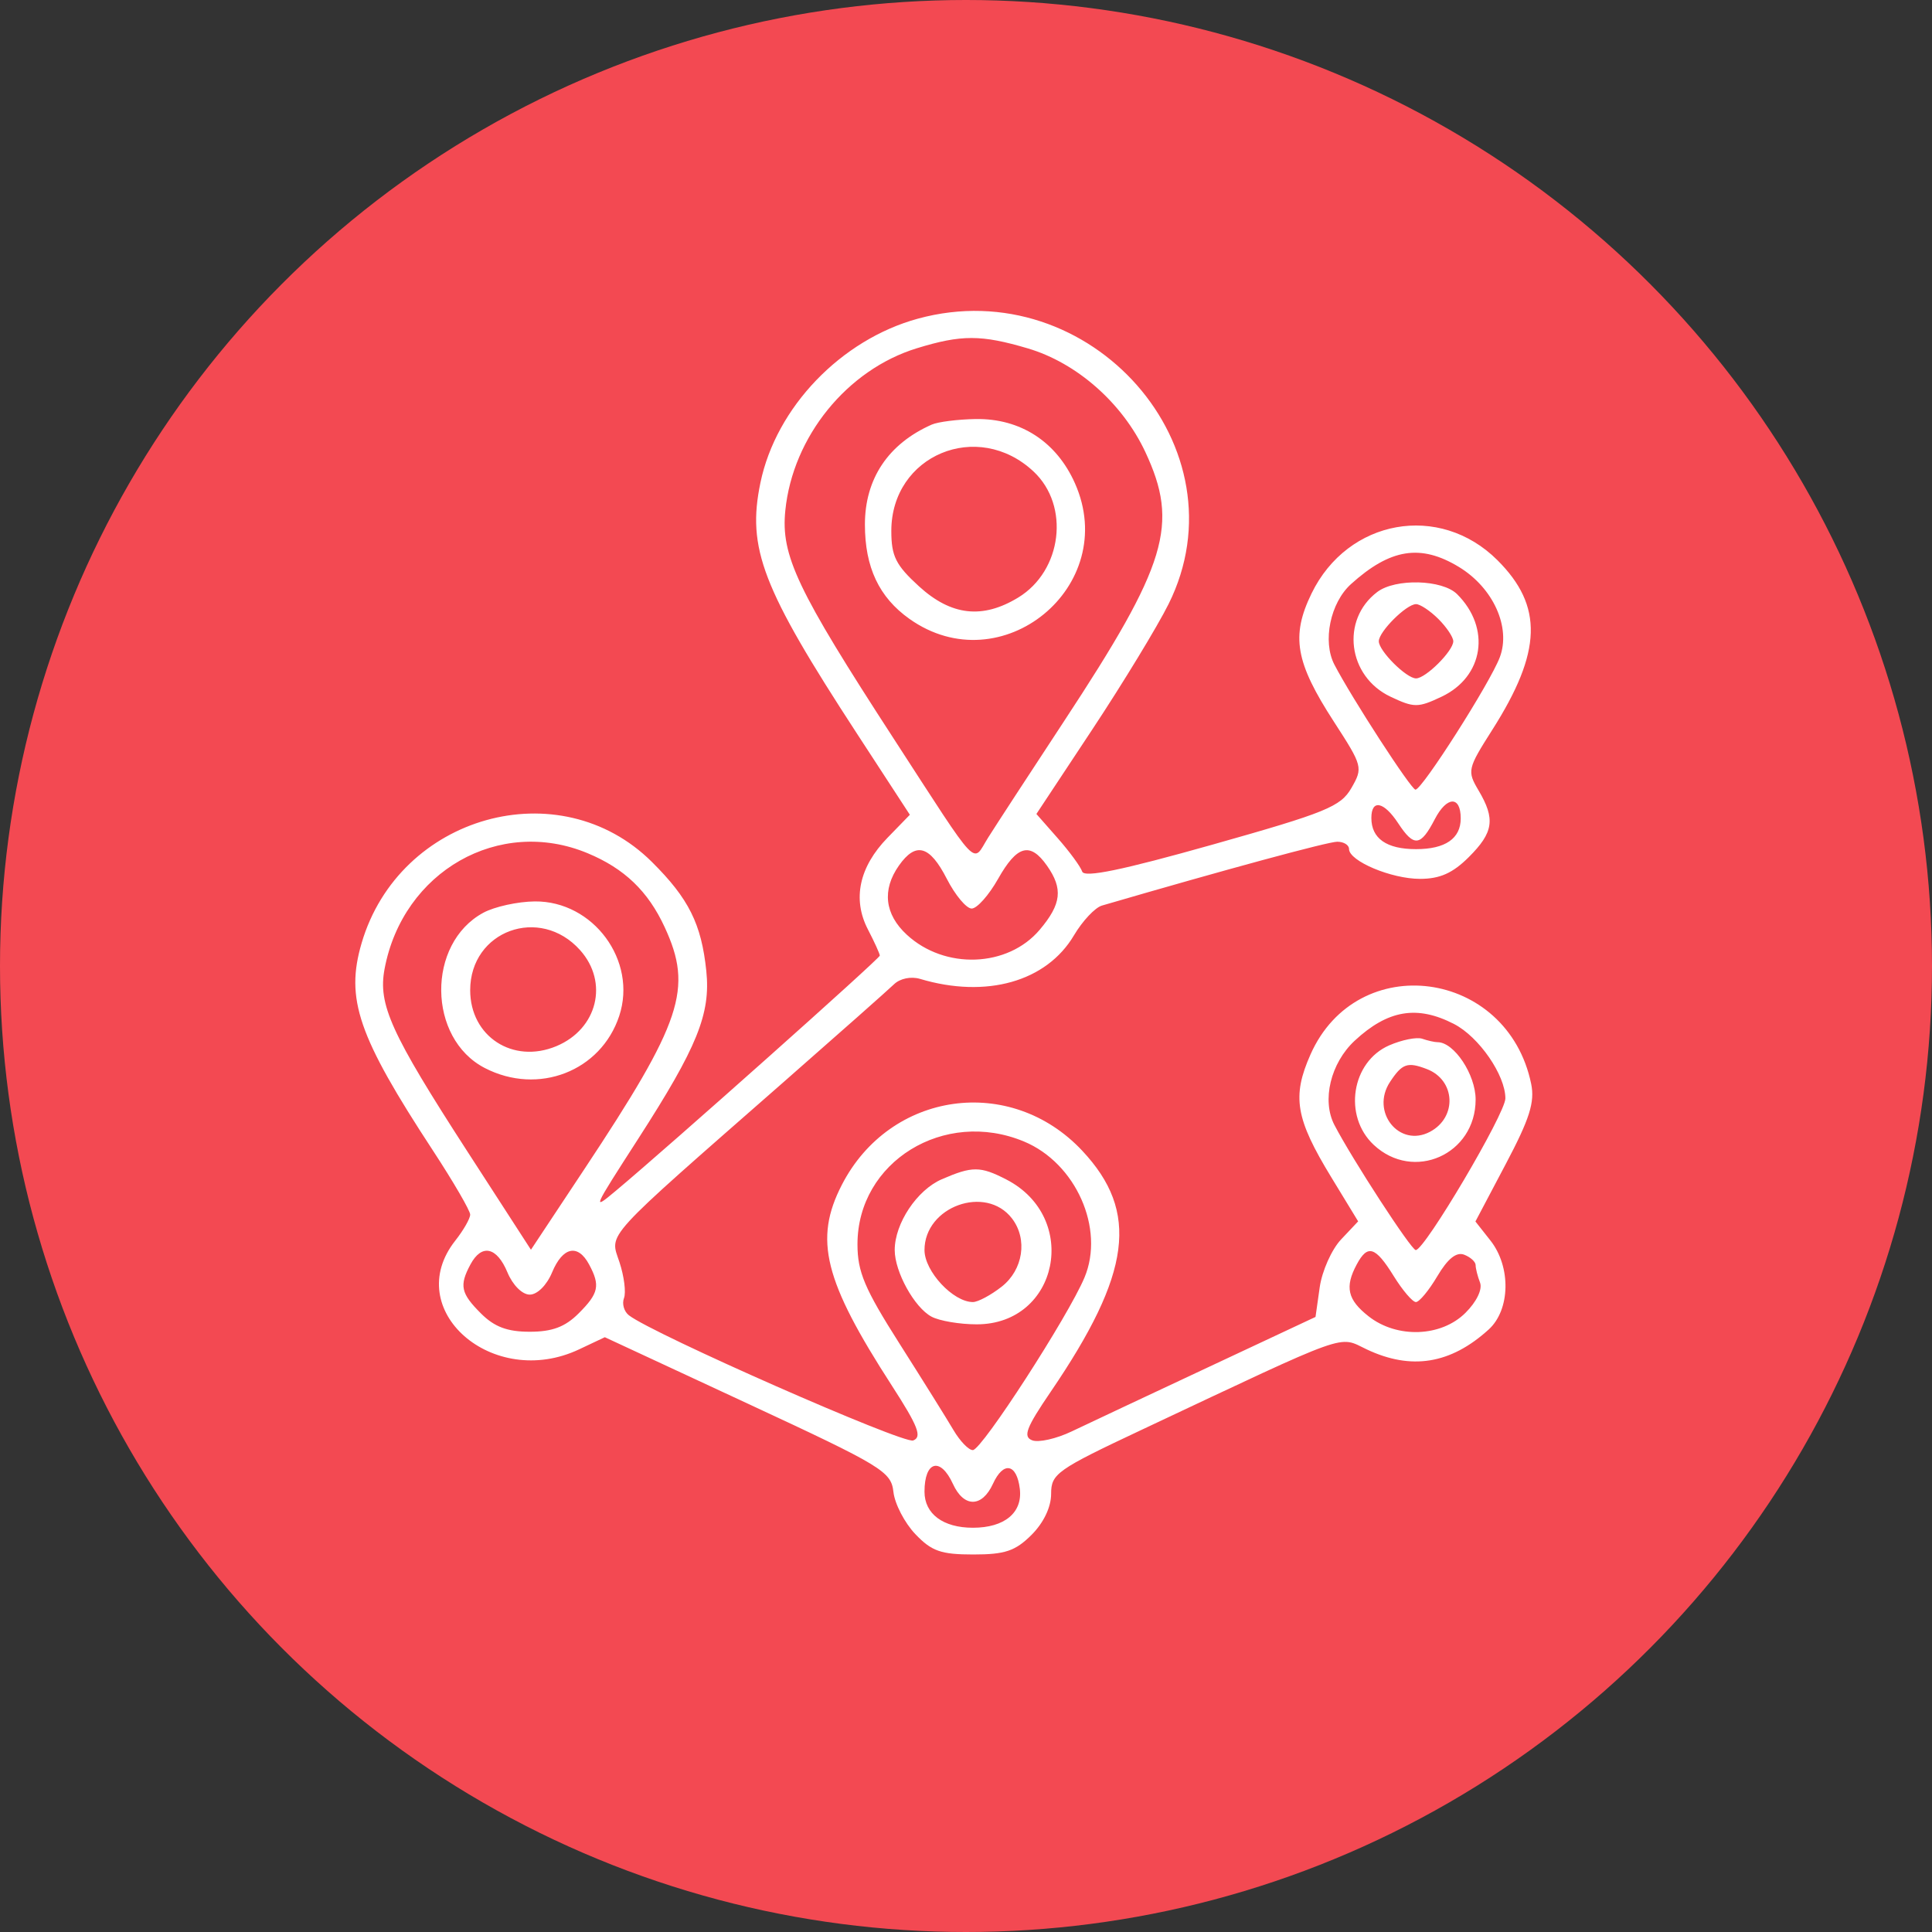 <svg width="87" height="87" viewBox="0 0 87 87" fill="none" xmlns="http://www.w3.org/2000/svg">
<rect x="0" y="0" width="87" height="87" fill="#333333" stroke="none"/>
<circle cx="43.5" cy="43.5" r="43.5" fill="#F34952"/>
<path fill-rule="evenodd" clip-rule="evenodd" d="M41.333 14.35C37.871 15.297 34.951 18.338 34.244 21.732C33.628 24.689 34.316 26.479 38.589 33.034L40.972 36.69L39.967 37.724C38.688 39.039 38.377 40.492 39.083 41.853C39.378 42.421 39.619 42.952 39.619 43.032C39.619 43.165 30.146 51.604 27.737 53.618C26.657 54.521 26.662 54.507 28.742 51.277C31.4 47.15 32.005 45.657 31.806 43.725C31.586 41.607 31.015 40.462 29.356 38.814C25.202 34.686 17.976 36.707 16.284 42.469C15.546 44.984 16.121 46.658 19.498 51.814C20.419 53.221 21.173 54.517 21.173 54.694C21.173 54.872 20.871 55.399 20.502 55.867C18.051 58.973 22.189 62.603 26.082 60.761L27.236 60.216L33.679 63.21C39.737 66.025 40.129 66.263 40.232 67.183C40.292 67.721 40.735 68.575 41.217 69.081C41.952 69.853 42.37 70 43.828 70C45.257 70 45.721 69.844 46.449 69.119C46.996 68.573 47.333 67.869 47.333 67.271C47.333 66.363 47.582 66.187 51.441 64.371C60.924 59.906 60.245 60.149 61.541 60.762C63.551 61.713 65.323 61.426 67.036 59.87C68.013 58.983 68.051 57.047 67.115 55.861L66.44 55.005L67.802 52.425C68.883 50.381 69.12 49.631 68.95 48.806C67.883 43.638 61.12 42.737 59.014 47.482C58.171 49.383 58.337 50.368 59.947 53.01L61.159 54.999L60.388 55.816C59.965 56.266 59.533 57.234 59.428 57.968L59.239 59.303L54.376 61.582C51.701 62.835 48.948 64.13 48.258 64.459C47.567 64.789 46.768 64.969 46.481 64.859C46.056 64.696 46.208 64.295 47.316 62.67C50.951 57.333 51.313 54.57 48.736 51.82C45.504 48.37 40.078 49.138 37.91 53.353C36.642 55.817 37.102 57.663 40.166 62.404C41.342 64.224 41.531 64.71 41.122 64.866C40.679 65.036 29.393 60.067 28.32 59.229C28.1 59.058 28.001 58.709 28.099 58.455C28.197 58.2 28.105 57.472 27.895 56.836C27.454 55.504 27.057 55.94 35.259 48.75C37.749 46.566 39.998 44.575 40.256 44.325C40.528 44.061 41.022 43.959 41.43 44.08C44.416 44.973 47.128 44.205 48.363 42.117C48.746 41.471 49.311 40.869 49.621 40.779C55.195 39.153 59.8 37.904 60.218 37.904C60.51 37.904 60.748 38.05 60.748 38.23C60.748 38.774 62.651 39.576 63.943 39.576C64.84 39.576 65.416 39.319 66.14 38.598C67.257 37.485 67.345 36.883 66.581 35.594C66.061 34.716 66.083 34.621 67.198 32.867C69.44 29.343 69.502 27.291 67.43 25.225C64.824 22.628 60.69 23.37 59.059 26.727C58.126 28.649 58.332 29.823 60.073 32.508C61.361 34.495 61.381 34.571 60.855 35.485C60.371 36.325 59.719 36.59 54.591 38.037C50.522 39.184 48.828 39.534 48.732 39.247C48.657 39.024 48.163 38.35 47.633 37.748L46.67 36.654L49.187 32.849C50.571 30.756 52.116 28.216 52.62 27.205C56.114 20.198 49.111 12.222 41.333 14.35ZM46.286 15.689C48.493 16.343 50.544 18.151 51.574 20.351C53.104 23.619 52.564 25.408 47.91 32.485C46.373 34.822 44.837 37.178 44.496 37.72C43.761 38.888 44.185 39.333 40.238 33.252C35.885 26.547 35.158 25.015 35.364 22.985C35.7 19.664 38.146 16.647 41.285 15.683C43.294 15.066 44.182 15.067 46.286 15.689ZM41.955 19.121C40 19.985 38.948 21.558 38.948 23.618C38.948 25.548 39.585 26.897 40.952 27.868C45.091 30.806 50.466 26.405 48.407 21.765C47.575 19.89 45.952 18.838 43.939 18.87C43.131 18.883 42.238 18.996 41.955 19.121ZM46.543 21.233C48.189 22.774 47.831 25.705 45.85 26.909C44.242 27.887 42.833 27.727 41.382 26.402C40.338 25.448 40.137 25.046 40.137 23.909C40.137 20.497 44.024 18.874 46.543 21.233ZM65.699 25.532C67.244 26.472 68.048 28.251 67.537 29.6C67.102 30.751 64.043 35.553 63.741 35.559C63.549 35.563 60.87 31.432 60.089 29.928C59.545 28.881 59.904 27.144 60.837 26.302C62.609 24.702 63.976 24.486 65.699 25.532ZM62.019 26.658C60.364 27.911 60.687 30.461 62.616 31.373C63.679 31.876 63.854 31.876 64.916 31.373C66.817 30.474 67.149 28.284 65.615 26.756C64.952 26.095 62.838 26.038 62.019 26.658ZM64.772 27.874C65.141 28.242 65.443 28.693 65.443 28.877C65.443 29.311 64.201 30.549 63.766 30.549C63.331 30.549 62.089 29.311 62.089 28.877C62.089 28.443 63.331 27.205 63.766 27.205C63.951 27.205 64.403 27.506 64.772 27.874ZM65.778 36.854C65.778 37.76 65.084 38.238 63.766 38.238C62.44 38.238 61.754 37.76 61.754 36.834C61.754 35.98 62.315 36.089 62.959 37.068C63.672 38.154 63.971 38.122 64.61 36.89C65.152 35.845 65.778 35.826 65.778 36.854ZM26.461 38.421C28.119 39.111 29.181 40.13 29.93 41.749C31.214 44.523 30.723 45.998 26.286 52.691L23.909 56.277L21.049 51.855C17.598 46.517 17.016 45.234 17.318 43.629C18.145 39.234 22.482 36.764 26.461 38.421ZM42.637 39.576C43.014 40.311 43.517 40.913 43.756 40.913C43.995 40.913 44.53 40.311 44.945 39.576C45.798 38.062 46.388 37.903 47.146 38.981C47.877 40.022 47.8 40.706 46.821 41.866C45.384 43.568 42.547 43.675 40.834 42.091C39.837 41.171 39.711 40.071 40.477 38.981C41.24 37.895 41.865 38.067 42.637 39.576ZM21.764 41.102C19.204 42.487 19.246 46.762 21.833 48.095C24.238 49.336 27.059 48.242 27.884 45.75C28.707 43.264 26.719 40.567 24.082 40.592C23.312 40.599 22.269 40.829 21.764 41.102ZM26.12 42.783C27.423 44.237 26.904 46.339 25.051 47.111C23.098 47.925 21.173 46.674 21.173 44.591C21.173 41.91 24.31 40.764 26.12 42.783ZM65.475 46.111C66.6 46.691 67.788 48.411 67.789 49.462C67.791 50.142 64.156 56.292 63.753 56.292C63.551 56.292 60.888 52.196 60.089 50.657C59.514 49.549 59.919 47.872 61.003 46.864C62.497 45.477 63.813 45.255 65.475 46.111ZM62.559 47.073C60.857 47.813 60.475 50.257 61.859 51.553C63.652 53.232 66.449 51.989 66.449 49.514C66.449 48.39 65.482 46.931 64.736 46.931C64.602 46.931 64.291 46.861 64.045 46.776C63.799 46.691 63.131 46.824 62.559 47.073ZM64.251 48.141C65.542 48.634 65.629 50.307 64.397 50.964C63.017 51.7 61.705 50.072 62.592 48.723C63.14 47.891 63.378 47.806 64.251 48.141ZM46.113 51.404C48.448 52.377 49.759 55.325 48.836 57.528C48.104 59.274 44.221 65.279 43.811 65.299C43.627 65.308 43.233 64.902 42.936 64.398C42.639 63.893 41.545 62.141 40.505 60.504C38.932 58.029 38.613 57.275 38.613 56.03C38.613 52.316 42.519 49.907 46.113 51.404ZM42.408 53.104C41.29 53.589 40.29 55.095 40.29 56.292C40.29 57.273 41.178 58.881 41.948 59.291C42.303 59.481 43.218 59.636 43.983 59.636C47.665 59.636 48.648 54.832 45.317 53.114C44.142 52.509 43.783 52.508 42.408 53.104ZM45.572 54.87C46.284 55.799 46.075 57.181 45.107 57.94C44.621 58.321 44.038 58.633 43.811 58.633C42.92 58.633 41.631 57.248 41.631 56.292C41.631 54.33 44.394 53.333 45.572 54.87ZM22.85 57.295C23.09 57.872 23.517 58.298 23.856 58.298C24.195 58.298 24.623 57.872 24.862 57.295C25.34 56.146 26.023 55.999 26.527 56.939C27.039 57.891 26.963 58.24 26.051 59.149C25.445 59.753 24.866 59.97 23.856 59.97C22.847 59.97 22.267 59.753 21.661 59.149C20.749 58.24 20.674 57.891 21.185 56.939C21.689 55.999 22.372 56.146 22.85 57.295ZM62.76 57.462C63.159 58.106 63.609 58.633 63.76 58.633C63.912 58.633 64.346 58.108 64.725 57.468C65.192 56.679 65.582 56.366 65.932 56.5C66.216 56.609 66.449 56.82 66.449 56.969C66.449 57.118 66.538 57.472 66.647 57.755C66.764 58.058 66.495 58.618 65.991 59.119C64.9 60.208 62.91 60.28 61.632 59.277C60.68 58.531 60.548 57.957 61.095 56.939C61.588 56.02 61.933 56.129 62.76 57.462ZM42.912 66.824C43.402 67.897 44.222 67.893 44.715 66.815C45.184 65.789 45.787 65.904 45.924 67.046C46.053 68.118 45.234 68.796 43.811 68.796C42.469 68.796 41.631 68.172 41.631 67.173C41.631 65.787 42.349 65.592 42.912 66.824Z" fill="white"/>
</svg>
